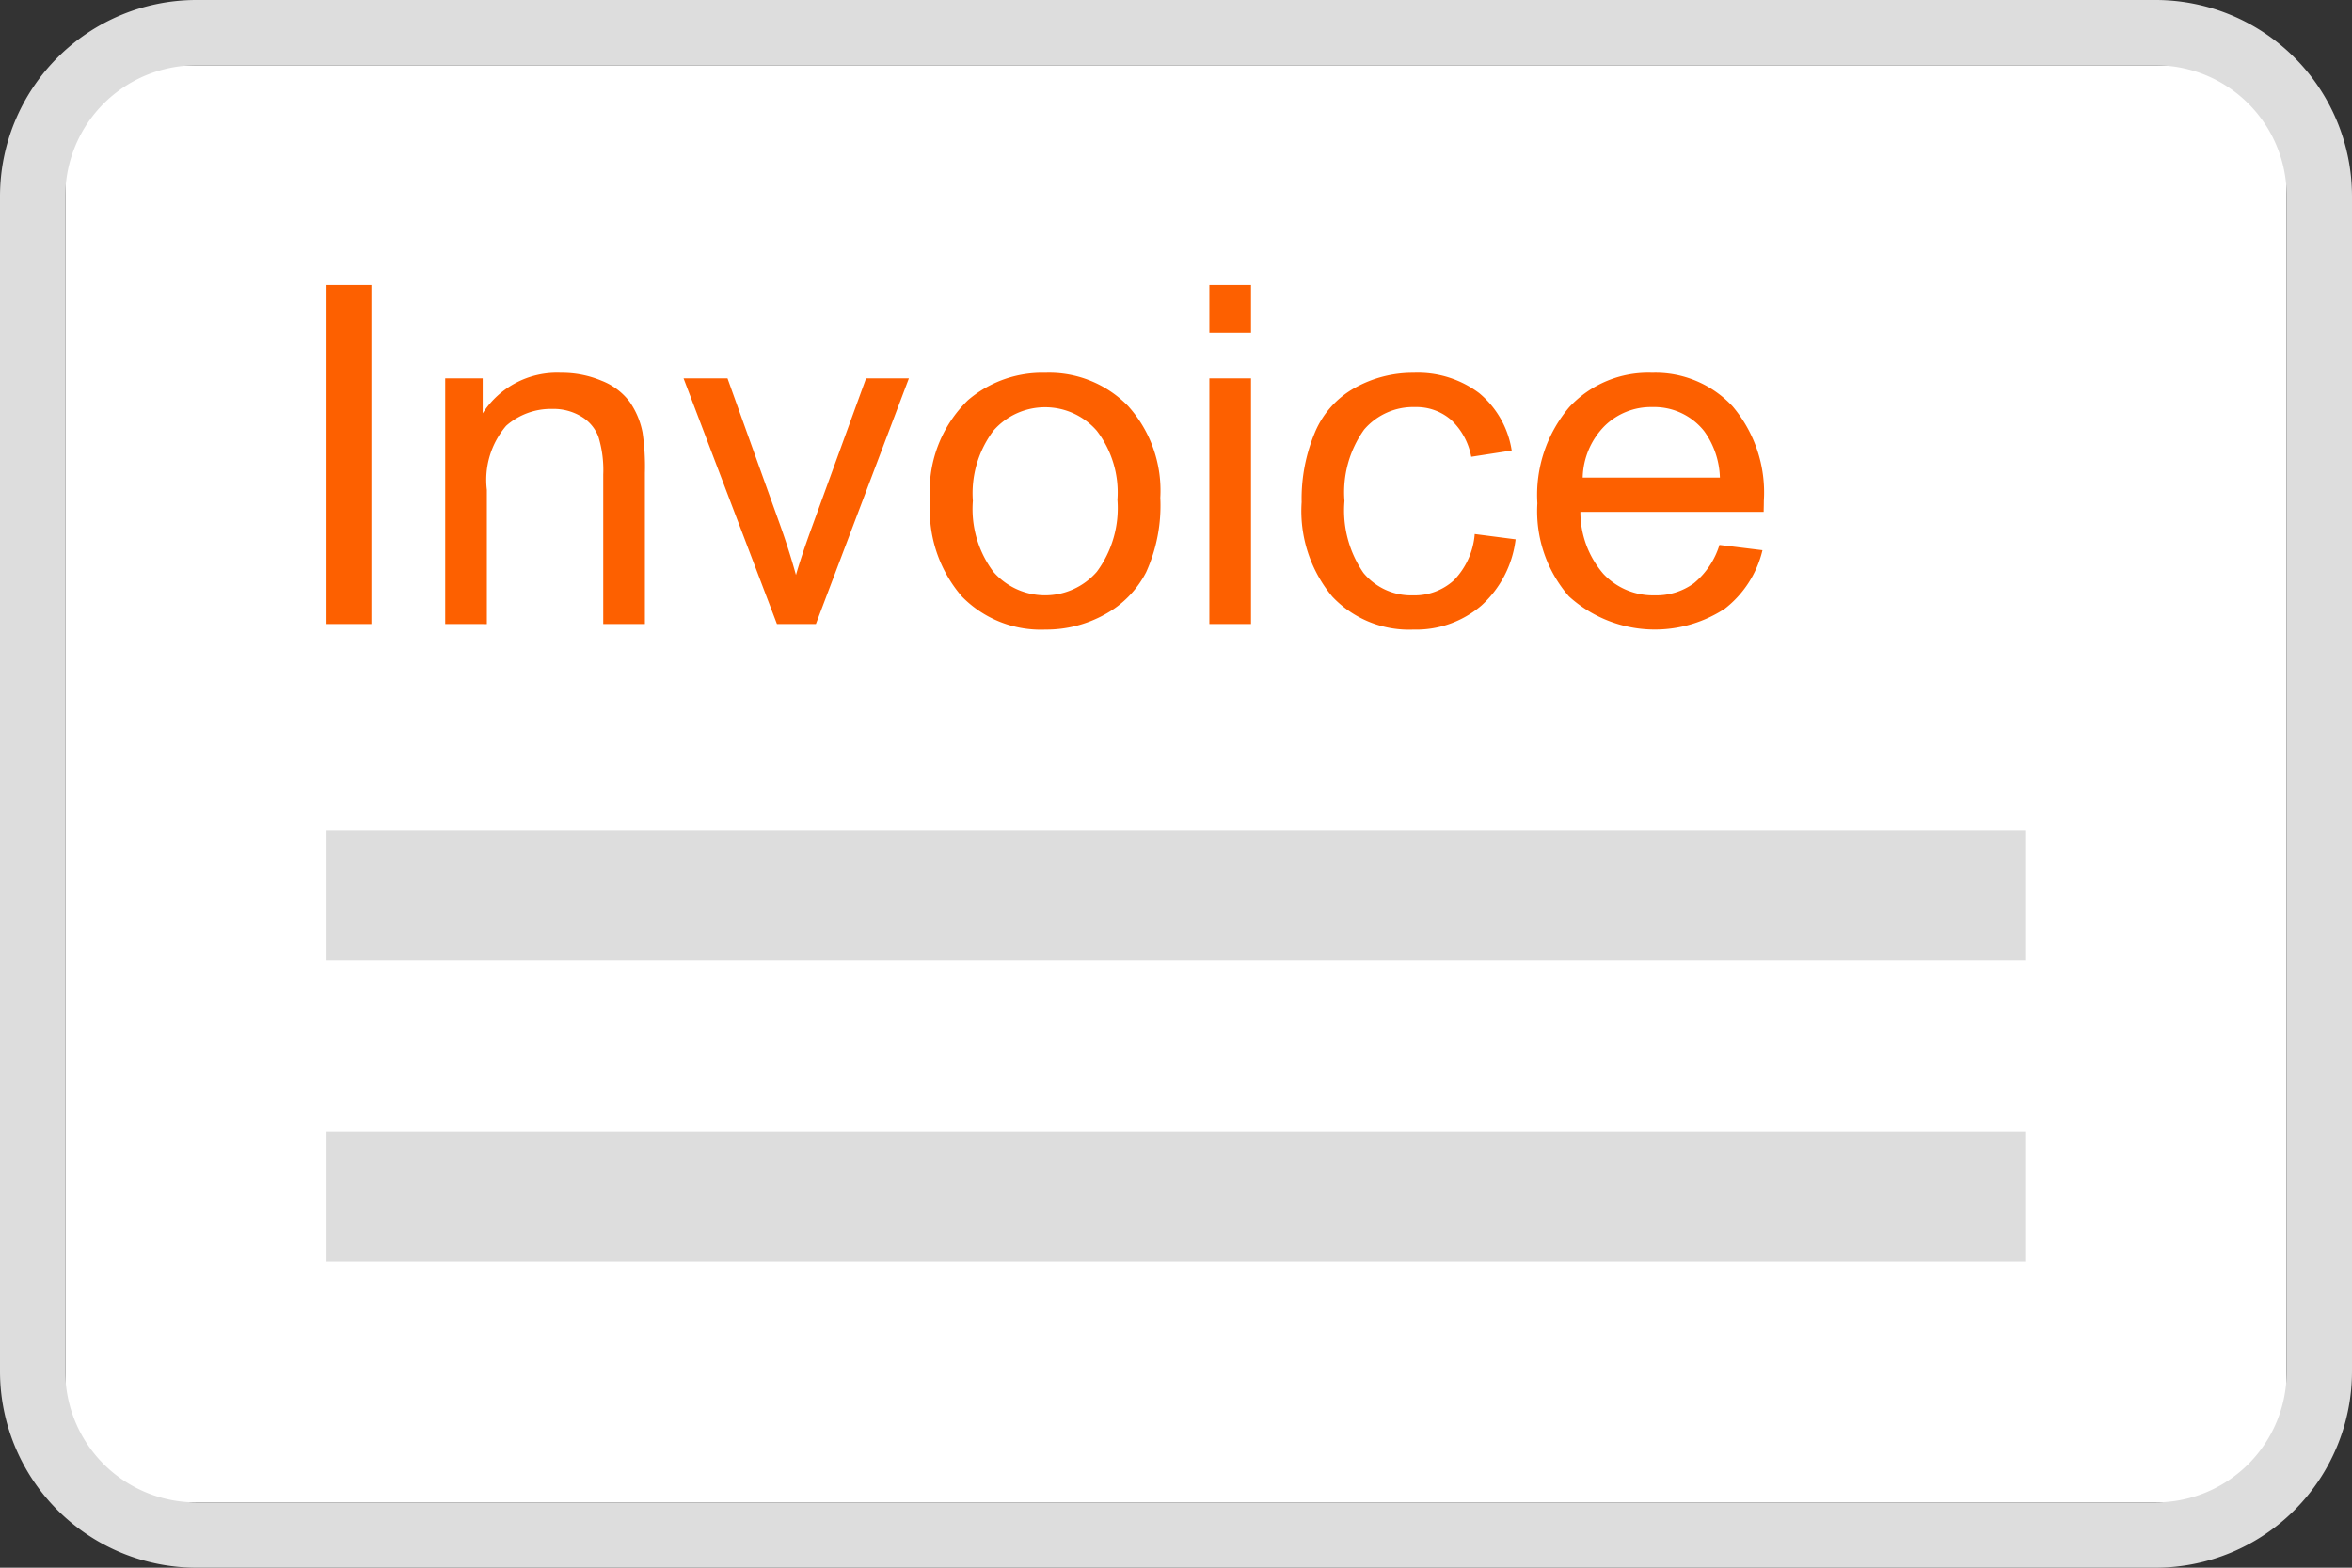 <svg
  xmlns="http://www.w3.org/2000/svg"
  width="48"
  height="32"
  viewBox="0 0 48 32"
>
  <rect x="0" y="0" width="48" height="32" fill="#333333" stroke="none"/>
  <g fill="none">
    <rect
      width="45.333"
      height="29.333"
      x="1.333"
      y="1.333"
      fill="#FFF"
      rx="2"
    />
    <path
      fill="#DDD"
      d="M44 1.333A2.67 2.67 0 0 1 46.667 4v24A2.67 2.67 0 0 1 44 30.667H4A2.67 2.67 0 0 1 1.333 28V4A2.67 2.67 0 0 1 4 1.333zM44 0H4a4.01 4.01 0 0 0-4 4v24a4.01 4.01 0 0 0 4 4h40a4.01 4.01 0 0 0 4-4V4a4.01 4.01 0 0 0-4-4"
    />
    <path
      fill="#DDD"
      d="M6.664 16.942h34.667v2.667H6.664zM6.664 23.091h34.667v2.667H6.664z"
    />
    <path
      fill="#FD6000"
      d="M6.664 12.737V5.816h.916v6.921zM9.086 12.737V7.723h.765v.713c.347-.54.955-.854 1.596-.826.286-.003.57.052.833.163.226.087.422.235.569.427.131.189.221.403.264.628q.06.412.048.826v3.083h-.85v-3.05a2.3 2.3 0 0 0-.1-.776.82.82 0 0 0-.351-.411 1.1 1.1 0 0 0-.593-.153 1.38 1.38 0 0 0-.937.344A1.7 1.7 0 0 0 9.936 10v2.738zm6.77 0L13.95 7.723h.897l1.077 3.003q.174.486.32 1.01.114-.396.317-.953l1.114-3.06h.874l-1.898 5.014zm3.126-2.507a2.58 2.58 0 0 1 .774-2.063c.439-.374 1-.572 1.577-.557a2.25 2.25 0 0 1 1.69.678c.46.511.696 1.185.657 1.872a3.3 3.3 0 0 1-.29 1.522c-.19.366-.484.666-.846.862a2.46 2.46 0 0 1-1.21.307 2.25 2.25 0 0 1-1.703-.675 2.7 2.7 0 0 1-.65-1.946m.873 0c-.039.516.11 1.029.42 1.443a1.4 1.4 0 0 0 2.111-.003c.312-.423.461-.944.42-1.468a2.07 2.07 0 0 0-.422-1.41 1.4 1.4 0 0 0-2.108-.002c-.31.413-.46.925-.42 1.44m4.826-3.437v-.977h.85v.977zm0 5.944V7.723h.85v5.014zm5.415-1.836.835.108a2.17 2.17 0 0 1-.7 1.353c-.386.33-.88.503-1.386.489a2.15 2.15 0 0 1-1.655-.673 2.73 2.73 0 0 1-.626-1.929 3.5 3.5 0 0 1 .27-1.42c.162-.389.45-.71.819-.914a2.43 2.43 0 0 1 1.196-.305c.48-.02.952.125 1.337.413.358.296.595.714.665 1.173l-.826.128a1.37 1.37 0 0 0-.418-.76 1.08 1.08 0 0 0-.725-.255 1.32 1.32 0 0 0-1.043.46 2.2 2.2 0 0 0-.401 1.457c-.045.52.092 1.038.387 1.468.248.3.62.47 1.01.458.308.01.607-.1.836-.307.247-.255.398-.59.425-.944m4.995.222.878.108a2.14 2.14 0 0 1-.77 1.195 2.61 2.61 0 0 1-3.18-.253 2.65 2.65 0 0 1-.644-1.9 2.77 2.77 0 0 1 .652-1.964 2.2 2.2 0 0 1 1.69-.699c.621-.02 1.22.23 1.643.685a2.72 2.72 0 0 1 .637 1.926q0 .075-.004.227h-3.74c-.001.464.165.913.468 1.265.27.289.652.449 1.048.439a1.3 1.3 0 0 0 .798-.245 1.63 1.63 0 0 0 .524-.784M32.3 9.749h2.8a1.7 1.7 0 0 0-.322-.95 1.3 1.3 0 0 0-1.053-.49 1.35 1.35 0 0 0-.984.392 1.55 1.55 0 0 0-.441 1.048"
    />
  </g>
</svg>
